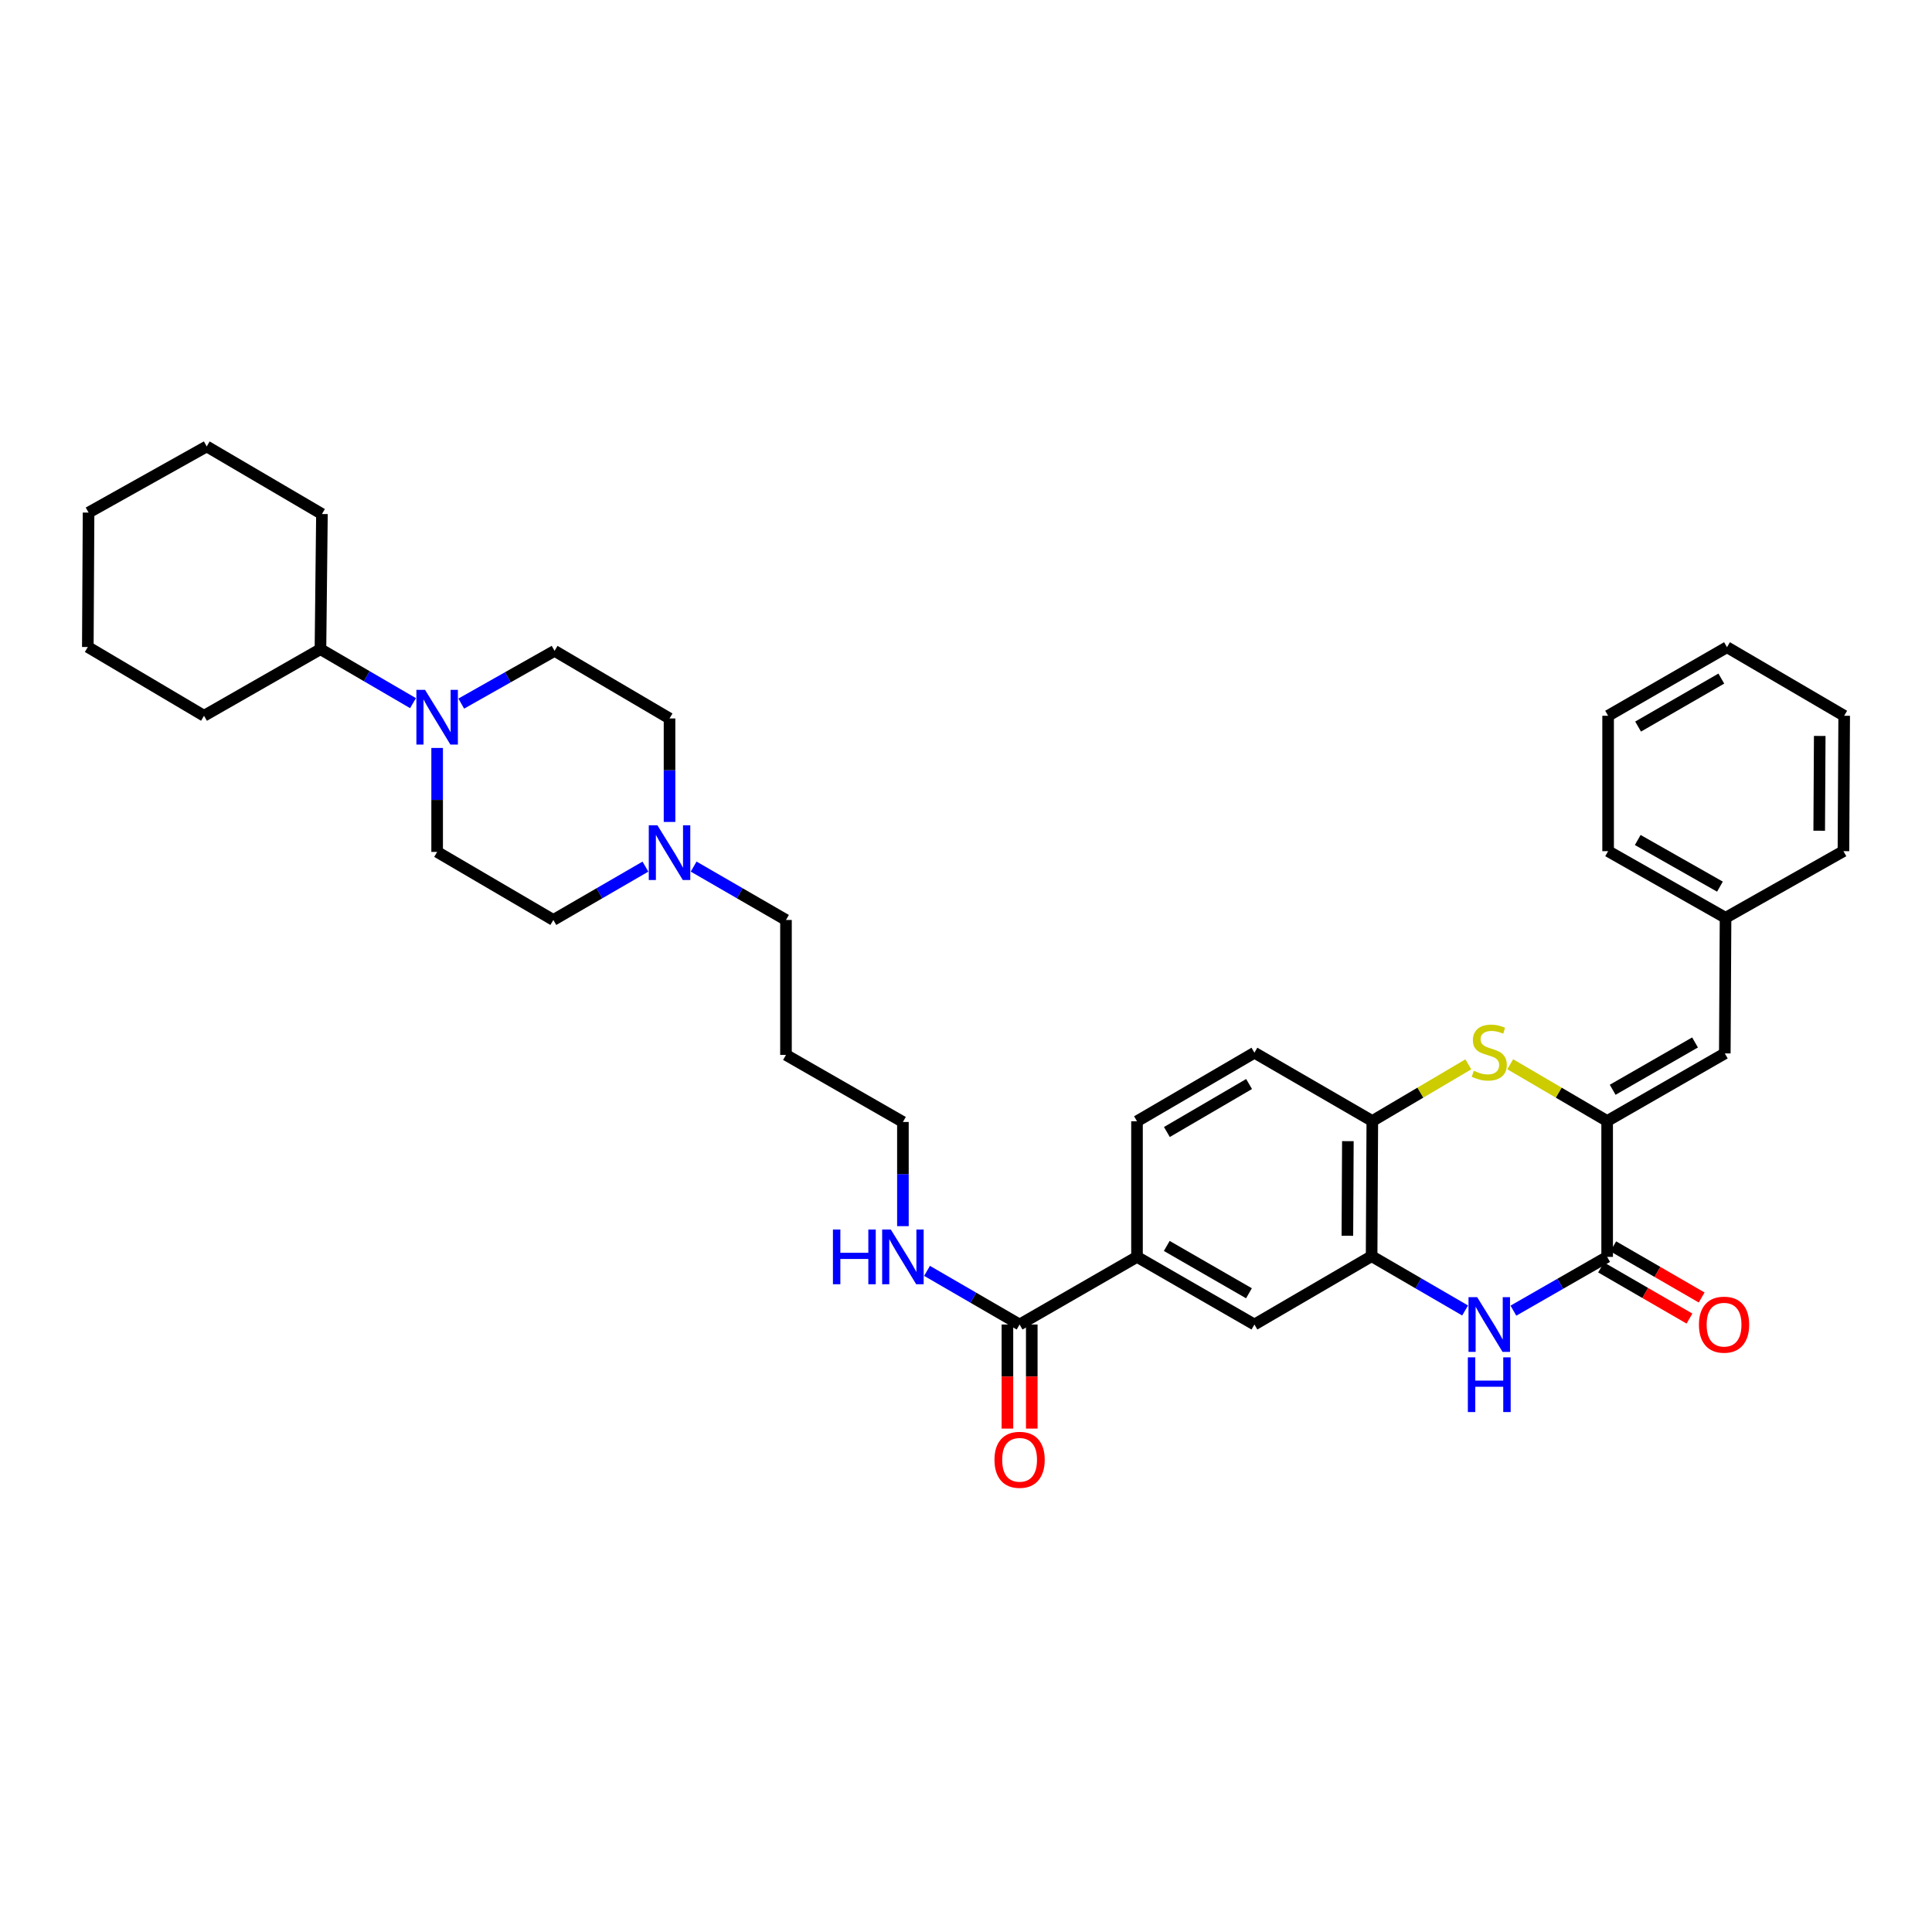 <?xml version='1.0' encoding='iso-8859-1'?>
<svg version='1.1' baseProfile='full'
              xmlns='http://www.w3.org/2000/svg'
                      xmlns:rdkit='http://www.rdkit.org/xml'
                      xmlns:xlink='http://www.w3.org/1999/xlink'
                  xml:space='preserve'
width='1000px' height='1000px' viewBox='0 0 1000 1000'>
<!-- END OF HEADER -->
<rect style='opacity:1.0;fill:#FFFFFF;stroke:none' width='1000' height='1000' x='0' y='0'> </rect>
<path class='bond-0' d='M 831.86,580.235 L 831.86,650.564' style='fill:none;fill-rule:evenodd;stroke:#000000;stroke-width:6px;stroke-linecap:butt;stroke-linejoin:miter;stroke-opacity:1' />
<path class='bond-2' d='M 831.86,580.235 L 806.773,565.543' style='fill:none;fill-rule:evenodd;stroke:#000000;stroke-width:6px;stroke-linecap:butt;stroke-linejoin:miter;stroke-opacity:1' />
<path class='bond-2' d='M 806.773,565.543 L 781.687,550.852' style='fill:none;fill-rule:evenodd;stroke:#CCCC00;stroke-width:6px;stroke-linecap:butt;stroke-linejoin:miter;stroke-opacity:1' />
<path class='bond-6' d='M 831.86,580.235 L 892.755,545.249' style='fill:none;fill-rule:evenodd;stroke:#000000;stroke-width:6px;stroke-linecap:butt;stroke-linejoin:miter;stroke-opacity:1' />
<path class='bond-6' d='M 834.718,564.064 L 877.345,539.573' style='fill:none;fill-rule:evenodd;stroke:#000000;stroke-width:6px;stroke-linecap:butt;stroke-linejoin:miter;stroke-opacity:1' />
<path class='bond-1' d='M 831.86,650.564 L 807.599,664.479' style='fill:none;fill-rule:evenodd;stroke:#000000;stroke-width:6px;stroke-linecap:butt;stroke-linejoin:miter;stroke-opacity:1' />
<path class='bond-1' d='M 807.599,664.479 L 783.338,678.395' style='fill:none;fill-rule:evenodd;stroke:#0000FF;stroke-width:6px;stroke-linecap:butt;stroke-linejoin:miter;stroke-opacity:1' />
<path class='bond-11' d='M 828.706,656.016 L 851.587,669.251' style='fill:none;fill-rule:evenodd;stroke:#000000;stroke-width:6px;stroke-linecap:butt;stroke-linejoin:miter;stroke-opacity:1' />
<path class='bond-11' d='M 851.587,669.251 L 874.469,682.486' style='fill:none;fill-rule:evenodd;stroke:#FF0000;stroke-width:6px;stroke-linecap:butt;stroke-linejoin:miter;stroke-opacity:1' />
<path class='bond-11' d='M 835.014,645.111 L 857.895,658.346' style='fill:none;fill-rule:evenodd;stroke:#000000;stroke-width:6px;stroke-linecap:butt;stroke-linejoin:miter;stroke-opacity:1' />
<path class='bond-11' d='M 857.895,658.346 L 880.776,671.581' style='fill:none;fill-rule:evenodd;stroke:#FF0000;stroke-width:6px;stroke-linecap:butt;stroke-linejoin:miter;stroke-opacity:1' />
<path class='bond-35' d='M 758.338,678.303 L 734.141,664.248' style='fill:none;fill-rule:evenodd;stroke:#0000FF;stroke-width:6px;stroke-linecap:butt;stroke-linejoin:miter;stroke-opacity:1' />
<path class='bond-35' d='M 734.141,664.248 L 709.944,650.193' style='fill:none;fill-rule:evenodd;stroke:#000000;stroke-width:6px;stroke-linecap:butt;stroke-linejoin:miter;stroke-opacity:1' />
<path class='bond-5' d='M 760.002,550.898 L 735.155,565.566' style='fill:none;fill-rule:evenodd;stroke:#CCCC00;stroke-width:6px;stroke-linecap:butt;stroke-linejoin:miter;stroke-opacity:1' />
<path class='bond-5' d='M 735.155,565.566 L 710.308,580.235' style='fill:none;fill-rule:evenodd;stroke:#000000;stroke-width:6px;stroke-linecap:butt;stroke-linejoin:miter;stroke-opacity:1' />
<path class='bond-3' d='M 709.944,650.193 L 710.308,580.235' style='fill:none;fill-rule:evenodd;stroke:#000000;stroke-width:6px;stroke-linecap:butt;stroke-linejoin:miter;stroke-opacity:1' />
<path class='bond-3' d='M 697.401,639.633 L 697.656,590.663' style='fill:none;fill-rule:evenodd;stroke:#000000;stroke-width:6px;stroke-linecap:butt;stroke-linejoin:miter;stroke-opacity:1' />
<path class='bond-9' d='M 709.944,650.193 L 649.287,685.564' style='fill:none;fill-rule:evenodd;stroke:#000000;stroke-width:6px;stroke-linecap:butt;stroke-linejoin:miter;stroke-opacity:1' />
<path class='bond-4' d='M 238.749,364.18 L 262.898,350.533' style='fill:none;fill-rule:evenodd;stroke:#0000FF;stroke-width:6px;stroke-linecap:butt;stroke-linejoin:miter;stroke-opacity:1' />
<path class='bond-4' d='M 262.898,350.533 L 287.046,336.886' style='fill:none;fill-rule:evenodd;stroke:#000000;stroke-width:6px;stroke-linecap:butt;stroke-linejoin:miter;stroke-opacity:1' />
<path class='bond-17' d='M 213.776,363.954 L 189.821,349.986' style='fill:none;fill-rule:evenodd;stroke:#0000FF;stroke-width:6px;stroke-linecap:butt;stroke-linejoin:miter;stroke-opacity:1' />
<path class='bond-17' d='M 189.821,349.986 L 165.866,336.018' style='fill:none;fill-rule:evenodd;stroke:#000000;stroke-width:6px;stroke-linecap:butt;stroke-linejoin:miter;stroke-opacity:1' />
<path class='bond-38' d='M 226.264,387.138 L 226.264,414.043' style='fill:none;fill-rule:evenodd;stroke:#0000FF;stroke-width:6px;stroke-linecap:butt;stroke-linejoin:miter;stroke-opacity:1' />
<path class='bond-38' d='M 226.264,414.043 L 226.264,440.948' style='fill:none;fill-rule:evenodd;stroke:#000000;stroke-width:6px;stroke-linecap:butt;stroke-linejoin:miter;stroke-opacity:1' />
<path class='bond-15' d='M 710.308,580.235 L 649.287,544.885' style='fill:none;fill-rule:evenodd;stroke:#000000;stroke-width:6px;stroke-linecap:butt;stroke-linejoin:miter;stroke-opacity:1' />
<path class='bond-21' d='M 892.755,545.249 L 893.14,475.053' style='fill:none;fill-rule:evenodd;stroke:#000000;stroke-width:6px;stroke-linecap:butt;stroke-linejoin:miter;stroke-opacity:1' />
<path class='bond-7' d='M 527.742,685.564 L 588.511,650.564' style='fill:none;fill-rule:evenodd;stroke:#000000;stroke-width:6px;stroke-linecap:butt;stroke-linejoin:miter;stroke-opacity:1' />
<path class='bond-14' d='M 521.444,685.564 L 521.444,712.501' style='fill:none;fill-rule:evenodd;stroke:#000000;stroke-width:6px;stroke-linecap:butt;stroke-linejoin:miter;stroke-opacity:1' />
<path class='bond-14' d='M 521.444,712.501 L 521.444,739.439' style='fill:none;fill-rule:evenodd;stroke:#FF0000;stroke-width:6px;stroke-linecap:butt;stroke-linejoin:miter;stroke-opacity:1' />
<path class='bond-14' d='M 534.041,685.564 L 534.041,712.501' style='fill:none;fill-rule:evenodd;stroke:#000000;stroke-width:6px;stroke-linecap:butt;stroke-linejoin:miter;stroke-opacity:1' />
<path class='bond-14' d='M 534.041,712.501 L 534.041,739.439' style='fill:none;fill-rule:evenodd;stroke:#FF0000;stroke-width:6px;stroke-linecap:butt;stroke-linejoin:miter;stroke-opacity:1' />
<path class='bond-18' d='M 527.742,685.564 L 503.786,671.681' style='fill:none;fill-rule:evenodd;stroke:#000000;stroke-width:6px;stroke-linecap:butt;stroke-linejoin:miter;stroke-opacity:1' />
<path class='bond-18' d='M 503.786,671.681 L 479.83,657.799' style='fill:none;fill-rule:evenodd;stroke:#0000FF;stroke-width:6px;stroke-linecap:butt;stroke-linejoin:miter;stroke-opacity:1' />
<path class='bond-8' d='M 588.511,650.564 L 588.511,580.368' style='fill:none;fill-rule:evenodd;stroke:#000000;stroke-width:6px;stroke-linecap:butt;stroke-linejoin:miter;stroke-opacity:1' />
<path class='bond-36' d='M 588.511,650.564 L 649.287,685.564' style='fill:none;fill-rule:evenodd;stroke:#000000;stroke-width:6px;stroke-linecap:butt;stroke-linejoin:miter;stroke-opacity:1' />
<path class='bond-36' d='M 603.915,644.897 L 646.458,669.397' style='fill:none;fill-rule:evenodd;stroke:#000000;stroke-width:6px;stroke-linecap:butt;stroke-linejoin:miter;stroke-opacity:1' />
<path class='bond-10' d='M 359.029,448.547 L 382.925,462.36' style='fill:none;fill-rule:evenodd;stroke:#0000FF;stroke-width:6px;stroke-linecap:butt;stroke-linejoin:miter;stroke-opacity:1' />
<path class='bond-10' d='M 382.925,462.36 L 406.821,476.172' style='fill:none;fill-rule:evenodd;stroke:#000000;stroke-width:6px;stroke-linecap:butt;stroke-linejoin:miter;stroke-opacity:1' />
<path class='bond-19' d='M 334.071,448.562 L 310.24,462.367' style='fill:none;fill-rule:evenodd;stroke:#0000FF;stroke-width:6px;stroke-linecap:butt;stroke-linejoin:miter;stroke-opacity:1' />
<path class='bond-19' d='M 310.24,462.367 L 286.41,476.172' style='fill:none;fill-rule:evenodd;stroke:#000000;stroke-width:6px;stroke-linecap:butt;stroke-linejoin:miter;stroke-opacity:1' />
<path class='bond-20' d='M 346.549,425.437 L 346.549,398.654' style='fill:none;fill-rule:evenodd;stroke:#0000FF;stroke-width:6px;stroke-linecap:butt;stroke-linejoin:miter;stroke-opacity:1' />
<path class='bond-20' d='M 346.549,398.654 L 346.549,371.872' style='fill:none;fill-rule:evenodd;stroke:#000000;stroke-width:6px;stroke-linecap:butt;stroke-linejoin:miter;stroke-opacity:1' />
<path class='bond-12' d='M 287.046,336.886 L 346.549,371.872' style='fill:none;fill-rule:evenodd;stroke:#000000;stroke-width:6px;stroke-linecap:butt;stroke-linejoin:miter;stroke-opacity:1' />
<path class='bond-13' d='M 226.264,440.948 L 286.41,476.172' style='fill:none;fill-rule:evenodd;stroke:#000000;stroke-width:6px;stroke-linecap:butt;stroke-linejoin:miter;stroke-opacity:1' />
<path class='bond-16' d='M 649.287,544.885 L 588.511,580.368' style='fill:none;fill-rule:evenodd;stroke:#000000;stroke-width:6px;stroke-linecap:butt;stroke-linejoin:miter;stroke-opacity:1' />
<path class='bond-16' d='M 646.522,561.086 L 603.979,585.924' style='fill:none;fill-rule:evenodd;stroke:#000000;stroke-width:6px;stroke-linecap:butt;stroke-linejoin:miter;stroke-opacity:1' />
<path class='bond-25' d='M 165.866,336.018 L 166.635,266.06' style='fill:none;fill-rule:evenodd;stroke:#000000;stroke-width:6px;stroke-linecap:butt;stroke-linejoin:miter;stroke-opacity:1' />
<path class='bond-26' d='M 165.866,336.018 L 105.601,370.479' style='fill:none;fill-rule:evenodd;stroke:#000000;stroke-width:6px;stroke-linecap:butt;stroke-linejoin:miter;stroke-opacity:1' />
<path class='bond-24' d='M 467.345,634.658 L 467.345,607.695' style='fill:none;fill-rule:evenodd;stroke:#0000FF;stroke-width:6px;stroke-linecap:butt;stroke-linejoin:miter;stroke-opacity:1' />
<path class='bond-24' d='M 467.345,607.695 L 467.345,580.731' style='fill:none;fill-rule:evenodd;stroke:#000000;stroke-width:6px;stroke-linecap:butt;stroke-linejoin:miter;stroke-opacity:1' />
<path class='bond-27' d='M 893.14,475.053 L 832.357,440.563' style='fill:none;fill-rule:evenodd;stroke:#000000;stroke-width:6px;stroke-linecap:butt;stroke-linejoin:miter;stroke-opacity:1' />
<path class='bond-27' d='M 890.239,458.923 L 847.691,434.78' style='fill:none;fill-rule:evenodd;stroke:#000000;stroke-width:6px;stroke-linecap:butt;stroke-linejoin:miter;stroke-opacity:1' />
<path class='bond-28' d='M 893.14,475.053 L 954.161,440.563' style='fill:none;fill-rule:evenodd;stroke:#000000;stroke-width:6px;stroke-linecap:butt;stroke-linejoin:miter;stroke-opacity:1' />
<path class='bond-22' d='M 406.821,476.172 L 406.821,546.018' style='fill:none;fill-rule:evenodd;stroke:#000000;stroke-width:6px;stroke-linecap:butt;stroke-linejoin:miter;stroke-opacity:1' />
<path class='bond-23' d='M 406.821,546.018 L 467.345,580.731' style='fill:none;fill-rule:evenodd;stroke:#000000;stroke-width:6px;stroke-linecap:butt;stroke-linejoin:miter;stroke-opacity:1' />
<path class='bond-30' d='M 166.635,266.06 L 106.993,231.074' style='fill:none;fill-rule:evenodd;stroke:#000000;stroke-width:6px;stroke-linecap:butt;stroke-linejoin:miter;stroke-opacity:1' />
<path class='bond-29' d='M 105.601,370.479 L 45.455,334.884' style='fill:none;fill-rule:evenodd;stroke:#000000;stroke-width:6px;stroke-linecap:butt;stroke-linejoin:miter;stroke-opacity:1' />
<path class='bond-32' d='M 832.357,440.563 L 832.357,370.479' style='fill:none;fill-rule:evenodd;stroke:#000000;stroke-width:6px;stroke-linecap:butt;stroke-linejoin:miter;stroke-opacity:1' />
<path class='bond-31' d='M 954.161,440.563 L 954.545,370.479' style='fill:none;fill-rule:evenodd;stroke:#000000;stroke-width:6px;stroke-linecap:butt;stroke-linejoin:miter;stroke-opacity:1' />
<path class='bond-31' d='M 941.621,429.982 L 941.89,380.923' style='fill:none;fill-rule:evenodd;stroke:#000000;stroke-width:6px;stroke-linecap:butt;stroke-linejoin:miter;stroke-opacity:1' />
<path class='bond-34' d='M 45.455,334.884 L 45.84,265.311' style='fill:none;fill-rule:evenodd;stroke:#000000;stroke-width:6px;stroke-linecap:butt;stroke-linejoin:miter;stroke-opacity:1' />
<path class='bond-39' d='M 106.993,231.074 L 45.84,265.311' style='fill:none;fill-rule:evenodd;stroke:#000000;stroke-width:6px;stroke-linecap:butt;stroke-linejoin:miter;stroke-opacity:1' />
<path class='bond-33' d='M 954.545,370.479 L 893.889,334.996' style='fill:none;fill-rule:evenodd;stroke:#000000;stroke-width:6px;stroke-linecap:butt;stroke-linejoin:miter;stroke-opacity:1' />
<path class='bond-37' d='M 832.357,370.479 L 893.889,334.996' style='fill:none;fill-rule:evenodd;stroke:#000000;stroke-width:6px;stroke-linecap:butt;stroke-linejoin:miter;stroke-opacity:1' />
<path class='bond-37' d='M 847.88,376.07 L 890.952,351.232' style='fill:none;fill-rule:evenodd;stroke:#000000;stroke-width:6px;stroke-linecap:butt;stroke-linejoin:miter;stroke-opacity:1' />
<path  class='atom-2' d='M 764.579 671.404
L 773.859 686.404
Q 774.779 687.884, 776.259 690.564
Q 777.739 693.244, 777.819 693.404
L 777.819 671.404
L 781.579 671.404
L 781.579 699.724
L 777.699 699.724
L 767.739 683.324
Q 766.579 681.404, 765.339 679.204
Q 764.139 677.004, 763.779 676.324
L 763.779 699.724
L 760.099 699.724
L 760.099 671.404
L 764.579 671.404
' fill='#0000FF'/>
<path  class='atom-2' d='M 759.759 702.556
L 763.599 702.556
L 763.599 714.596
L 778.079 714.596
L 778.079 702.556
L 781.919 702.556
L 781.919 730.876
L 778.079 730.876
L 778.079 717.796
L 763.599 717.796
L 763.599 730.876
L 759.759 730.876
L 759.759 702.556
' fill='#0000FF'/>
<path  class='atom-3' d='M 762.839 554.22
Q 763.159 554.34, 764.479 554.9
Q 765.799 555.46, 767.239 555.82
Q 768.719 556.14, 770.159 556.14
Q 772.839 556.14, 774.399 554.86
Q 775.959 553.54, 775.959 551.26
Q 775.959 549.7, 775.159 548.74
Q 774.399 547.78, 773.199 547.26
Q 771.999 546.74, 769.999 546.14
Q 767.479 545.38, 765.959 544.66
Q 764.479 543.94, 763.399 542.42
Q 762.359 540.9, 762.359 538.34
Q 762.359 534.78, 764.759 532.58
Q 767.199 530.38, 771.999 530.38
Q 775.279 530.38, 778.999 531.94
L 778.079 535.02
Q 774.679 533.62, 772.119 533.62
Q 769.359 533.62, 767.839 534.78
Q 766.319 535.9, 766.359 537.86
Q 766.359 539.38, 767.119 540.3
Q 767.919 541.22, 769.039 541.74
Q 770.199 542.26, 772.119 542.86
Q 774.679 543.66, 776.199 544.46
Q 777.719 545.26, 778.799 546.9
Q 779.919 548.5, 779.919 551.26
Q 779.919 555.18, 777.279 557.3
Q 774.679 559.38, 770.319 559.38
Q 767.799 559.38, 765.879 558.82
Q 763.999 558.3, 761.759 557.38
L 762.839 554.22
' fill='#CCCC00'/>
<path  class='atom-5' d='M 220.004 357.075
L 229.284 372.075
Q 230.204 373.555, 231.684 376.235
Q 233.164 378.915, 233.244 379.075
L 233.244 357.075
L 237.004 357.075
L 237.004 385.395
L 233.124 385.395
L 223.164 368.995
Q 222.004 367.075, 220.764 364.875
Q 219.564 362.675, 219.204 361.995
L 219.204 385.395
L 215.524 385.395
L 215.524 357.075
L 220.004 357.075
' fill='#0000FF'/>
<path  class='atom-11' d='M 340.289 427.173
L 349.569 442.173
Q 350.489 443.653, 351.969 446.333
Q 353.449 449.013, 353.529 449.173
L 353.529 427.173
L 357.289 427.173
L 357.289 455.493
L 353.409 455.493
L 343.449 439.093
Q 342.289 437.173, 341.049 434.973
Q 339.849 432.773, 339.489 432.093
L 339.489 455.493
L 335.809 455.493
L 335.809 427.173
L 340.289 427.173
' fill='#0000FF'/>
<path  class='atom-12' d='M 879.37 685.644
Q 879.37 678.844, 882.73 675.044
Q 886.09 671.244, 892.37 671.244
Q 898.65 671.244, 902.01 675.044
Q 905.37 678.844, 905.37 685.644
Q 905.37 692.524, 901.97 696.444
Q 898.57 700.324, 892.37 700.324
Q 886.13 700.324, 882.73 696.444
Q 879.37 692.564, 879.37 685.644
M 892.37 697.124
Q 896.69 697.124, 899.01 694.244
Q 901.37 691.324, 901.37 685.644
Q 901.37 680.084, 899.01 677.284
Q 896.69 674.444, 892.37 674.444
Q 888.05 674.444, 885.69 677.244
Q 883.37 680.044, 883.37 685.644
Q 883.37 691.364, 885.69 694.244
Q 888.05 697.124, 892.37 697.124
' fill='#FF0000'/>
<path  class='atom-15' d='M 514.742 755.588
Q 514.742 748.788, 518.102 744.988
Q 521.462 741.188, 527.742 741.188
Q 534.022 741.188, 537.382 744.988
Q 540.742 748.788, 540.742 755.588
Q 540.742 762.468, 537.342 766.388
Q 533.942 770.268, 527.742 770.268
Q 521.502 770.268, 518.102 766.388
Q 514.742 762.508, 514.742 755.588
M 527.742 767.068
Q 532.062 767.068, 534.382 764.188
Q 536.742 761.268, 536.742 755.588
Q 536.742 750.028, 534.382 747.228
Q 532.062 744.388, 527.742 744.388
Q 523.422 744.388, 521.062 747.188
Q 518.742 749.988, 518.742 755.588
Q 518.742 761.308, 521.062 764.188
Q 523.422 767.068, 527.742 767.068
' fill='#FF0000'/>
<path  class='atom-19' d='M 431.125 636.404
L 434.965 636.404
L 434.965 648.444
L 449.445 648.444
L 449.445 636.404
L 453.285 636.404
L 453.285 664.724
L 449.445 664.724
L 449.445 651.644
L 434.965 651.644
L 434.965 664.724
L 431.125 664.724
L 431.125 636.404
' fill='#0000FF'/>
<path  class='atom-19' d='M 461.085 636.404
L 470.365 651.404
Q 471.285 652.884, 472.765 655.564
Q 474.245 658.244, 474.325 658.404
L 474.325 636.404
L 478.085 636.404
L 478.085 664.724
L 474.205 664.724
L 464.245 648.324
Q 463.085 646.404, 461.845 644.204
Q 460.645 642.004, 460.285 641.324
L 460.285 664.724
L 456.605 664.724
L 456.605 636.404
L 461.085 636.404
' fill='#0000FF'/>
</svg>
